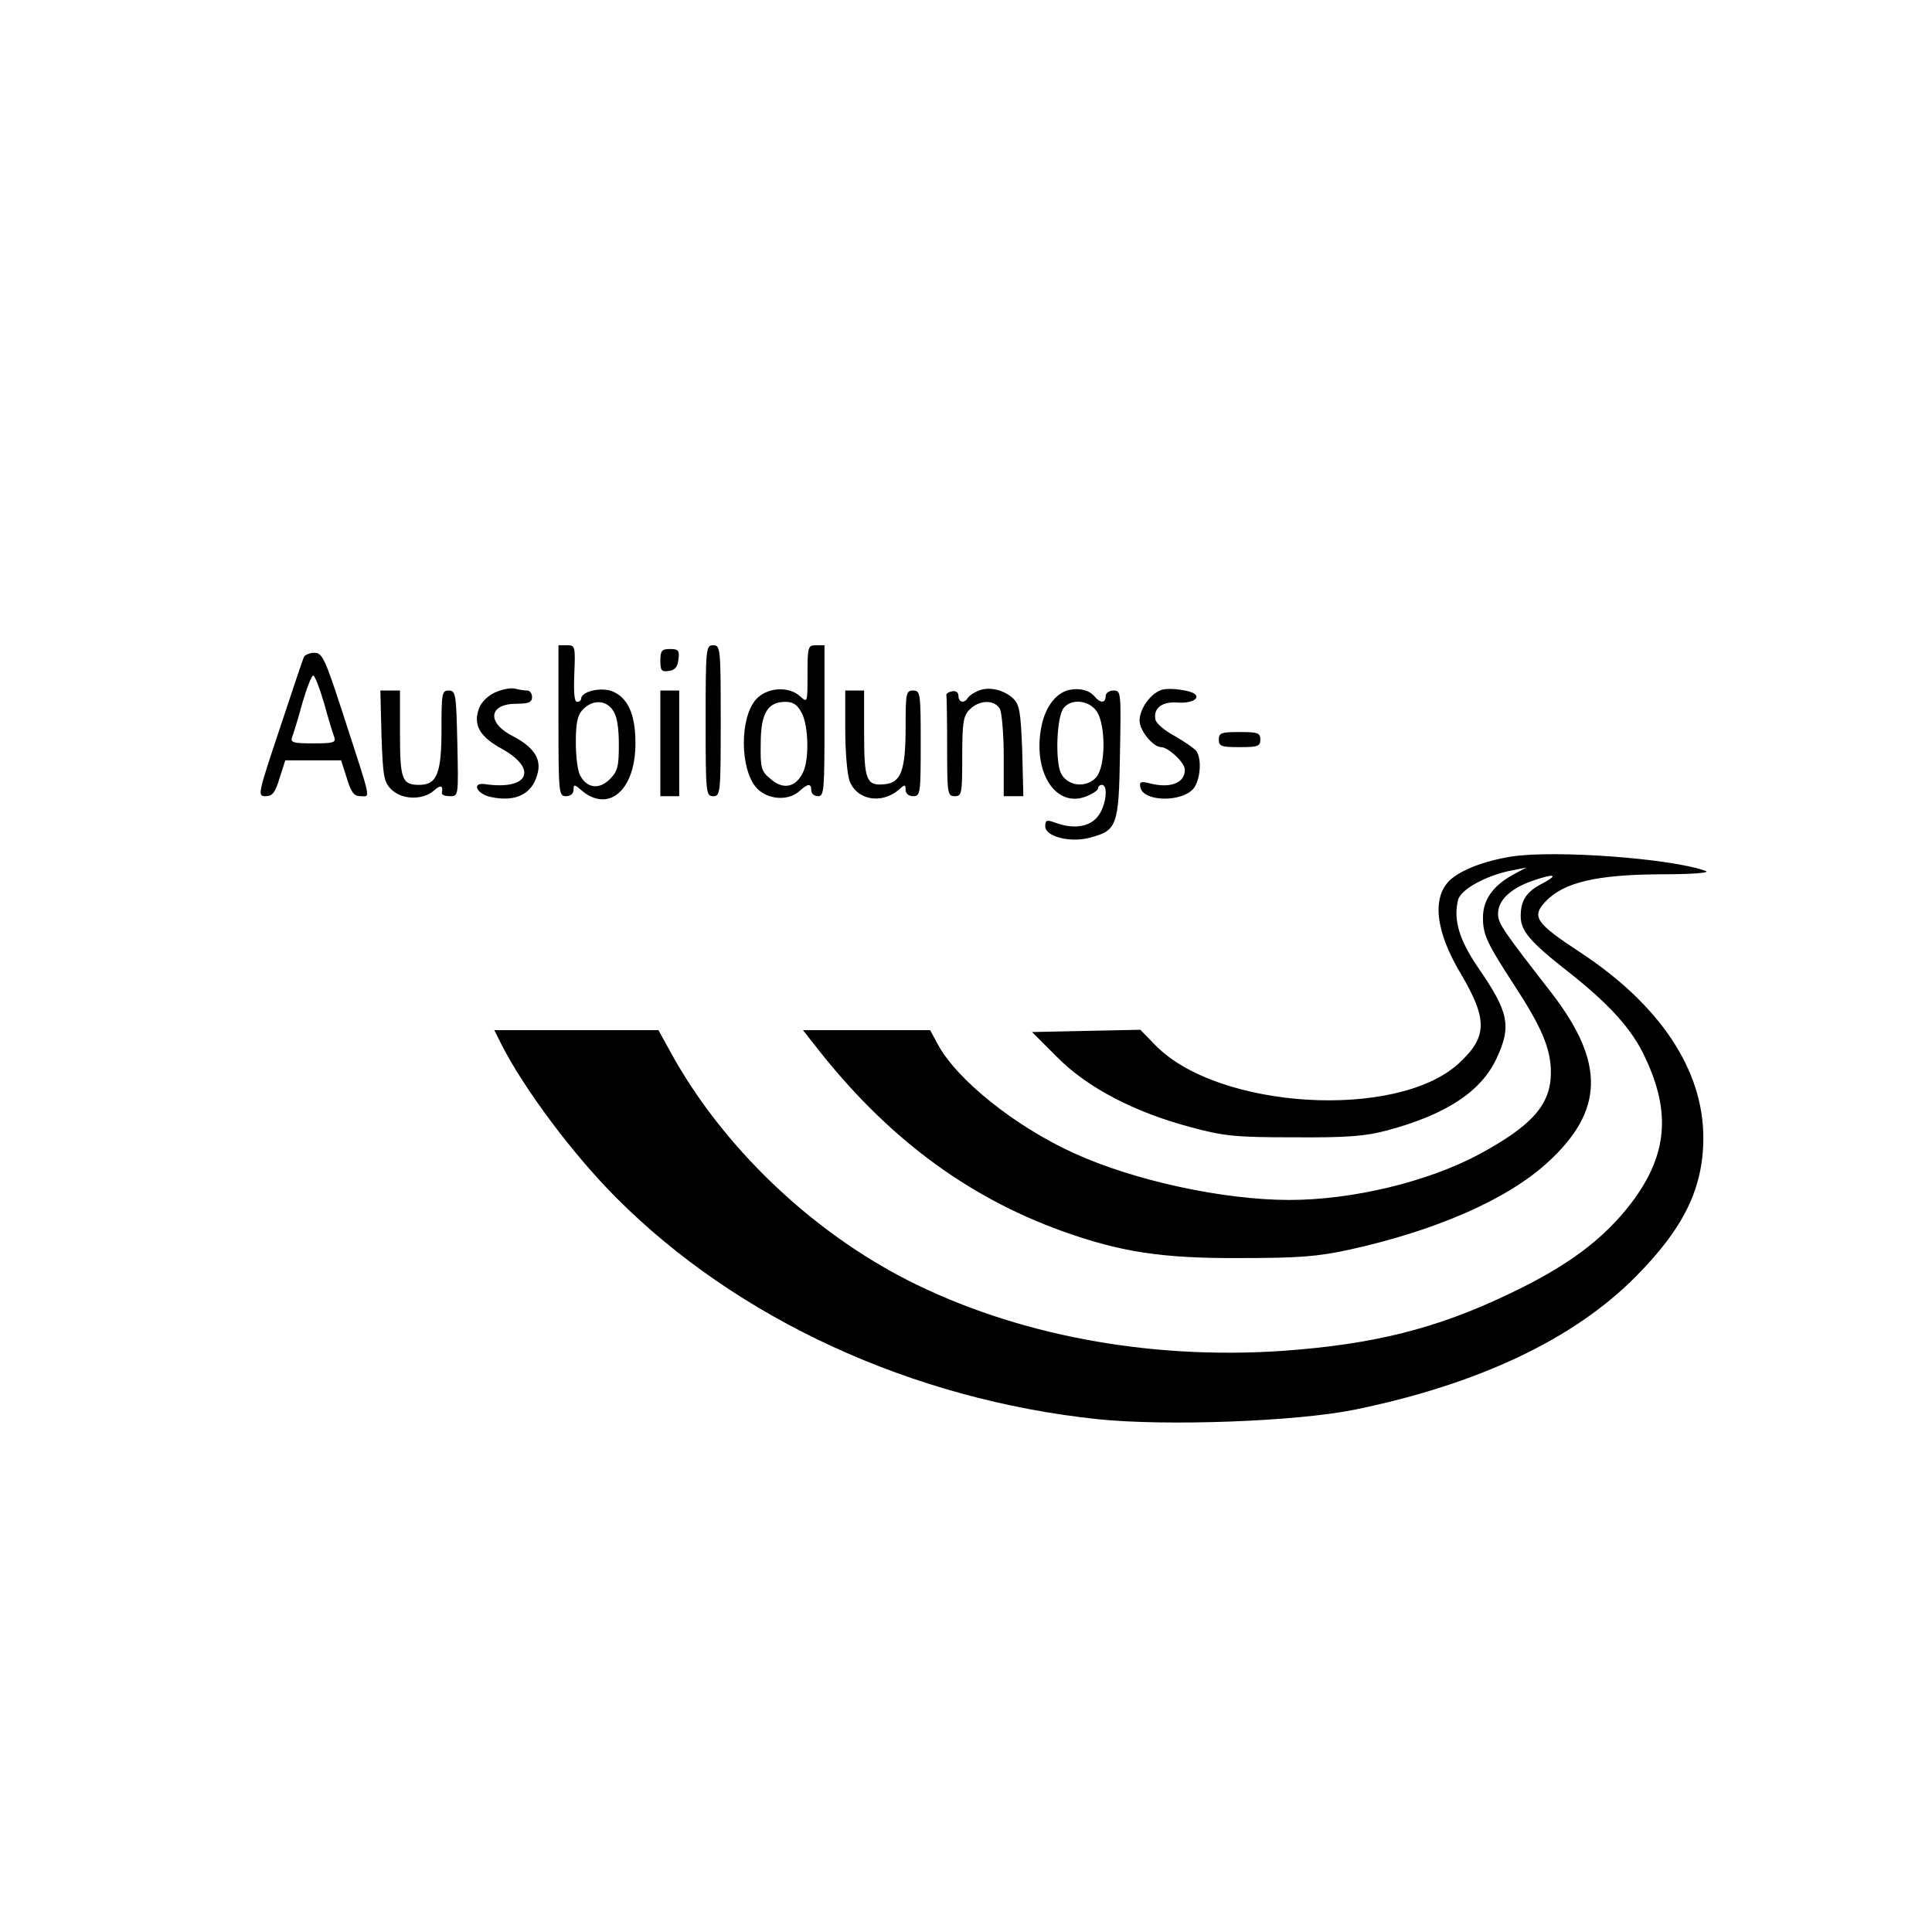 <?xml version="1.0" standalone="no"?>
<!DOCTYPE svg PUBLIC "-//W3C//DTD SVG 20010904//EN"
 "http://www.w3.org/TR/2001/REC-SVG-20010904/DTD/svg10.dtd">
<svg version="1.0" xmlns="http://www.w3.org/2000/svg"
 width="512pt" height="512pt" viewBox="0 0 512 512"
 preserveAspectRatio="xMidYMid meet">
<g transform="translate(0,512) scale(0.1,-0.1)"
fill="#000000" stroke="none">
<path d="M1480 3210 c0 -193 1 -200 20 -200 12 0 20 7 20 17 0 14 2 15 18 1
73 -65 146 -4 146 122 0 79 -21 123 -64 139 -31 10 -80 -2 -80 -21 0 -4 -5 -8
-11 -8 -7 0 -9 26 -7 75 3 72 2 75 -19 75 l-23 0 0 -200z m144 28 c11 -15 16
-45 16 -91 0 -58 -3 -71 -24 -92 -28 -28 -60 -24 -78 9 -7 11 -12 51 -12 88 0
51 4 72 18 87 25 27 61 27 80 -1z"/>
<path d="M1870 3210 c0 -193 1 -200 20 -200 19 0 20 7 20 200 0 193 -1 200
-20 200 -19 0 -20 -7 -20 -200z"/>
<path d="M2140 3333 c0 -76 0 -76 -20 -58 -31 28 -89 23 -117 -9 -43 -50 -42
-183 1 -233 28 -32 84 -37 114 -10 23 21 32 22 32 2 0 -8 8 -15 18 -15 16 0
17 16 17 200 l0 200 -22 0 c-22 0 -23 -4 -23 -77z m-15 -103 c18 -35 20 -126
2 -159 -19 -38 -52 -44 -84 -16 -26 21 -28 29 -27 94 0 80 18 111 65 111 21 0
32 -7 44 -30z"/>
<path d="M1750 3369 c0 -26 3 -30 23 -27 16 2 23 11 25 31 3 23 0 27 -22 27
-22 0 -26 -4 -26 -31z"/>
<path d="M805 3378 c-3 -7 -32 -93 -64 -190 -58 -174 -59 -178 -37 -178 18 0
25 9 37 48 l15 47 74 0 74 0 15 -47 c12 -39 19 -48 37 -48 26 0 30 -19 -47
218 -48 148 -55 162 -76 162 -13 0 -26 -6 -28 -12z m54 -122 c11 -41 24 -82
27 -90 5 -14 -4 -16 -56 -16 -52 0 -61 2 -56 16 3 8 16 49 27 90 12 41 25 74
29 74 4 0 17 -33 29 -74z"/>
<path d="M1312 3285 c-18 -8 -37 -26 -42 -41 -17 -44 0 -76 61 -109 96 -54 69
-110 -46 -93 -36 5 -22 -26 15 -34 69 -15 114 9 126 68 7 36 -15 66 -65 92
-72 36 -67 87 8 87 32 0 41 4 41 18 0 9 -6 17 -12 17 -7 0 -22 2 -33 5 -11 3
-35 -2 -53 -10z"/>
<path d="M2594 3290 c-12 -5 -25 -13 -29 -19 -9 -16 -25 -13 -25 5 0 9 -7 14
-17 12 -9 -2 -16 -6 -15 -10 1 -5 2 -66 2 -138 0 -123 1 -130 20 -130 19 0 20
7 20 105 0 92 3 108 20 125 26 26 66 26 80 1 5 -11 10 -67 10 -125 l0 -106 26
0 26 0 -3 120 c-4 104 -7 122 -24 139 -25 23 -63 32 -91 21z"/>
<path d="M2835 3292 c-35 -7 -63 -43 -74 -92 -27 -124 36 -224 119 -190 17 7
30 16 30 21 0 5 5 9 10 9 18 0 11 -57 -11 -84 -22 -28 -65 -34 -113 -16 -22 8
-26 7 -26 -10 0 -27 66 -44 118 -30 72 19 77 30 80 221 3 165 3 169 -17 169
-12 0 -21 -7 -21 -15 0 -19 -14 -19 -29 -1 -14 17 -39 23 -66 18z m72 -58 c24
-38 23 -146 -2 -174 -26 -29 -75 -24 -93 10 -16 32 -12 151 7 174 21 26 68 20
88 -10z"/>
<path d="M3083 3293 c-30 -6 -63 -49 -63 -83 0 -26 36 -70 57 -70 19 0 63 -41
63 -60 0 -35 -38 -50 -93 -36 -24 6 -28 4 -25 -10 7 -40 115 -41 143 -1 16 24
20 74 6 96 -5 7 -31 25 -57 40 -27 14 -50 34 -52 44 -6 31 18 49 62 45 36 -2
60 13 39 25 -15 8 -58 14 -80 10z"/>
<path d="M1011 3170 c4 -108 6 -122 26 -142 28 -28 84 -29 113 -3 18 16 25 14
21 -7 0 -5 9 -8 22 -8 22 0 22 1 19 140 -3 131 -4 140 -23 140 -18 0 -19 -8
-19 -103 0 -117 -12 -147 -59 -147 -46 0 -51 15 -51 137 l0 113 -26 0 -26 0 3
-120z"/>
<path d="M1750 3150 l0 -140 25 0 25 0 0 140 0 140 -25 0 -25 0 0 -140z"/>
<path d="M2240 3186 c0 -56 5 -117 11 -134 18 -52 85 -65 132 -24 15 14 17 13
17 -1 0 -10 8 -17 20 -17 19 0 20 7 20 140 0 133 -1 140 -20 140 -19 0 -20 -7
-20 -97 0 -113 -12 -146 -53 -151 -51 -6 -57 9 -57 134 l0 114 -25 0 -25 0 0
-104z"/>
<path d="M3230 3160 c0 -18 7 -20 55 -20 48 0 55 2 55 20 0 18 -7 20 -55 20
-48 0 -55 -2 -55 -20z"/>
<path d="M4005 2850 c-73 -12 -132 -35 -162 -62 -49 -46 -39 -136 28 -248 72
-122 71 -168 -5 -238 -164 -151 -640 -122 -805 49 l-39 40 -144 -3 -143 -3 66
-66 c80 -81 204 -146 354 -186 89 -24 119 -27 275 -27 140 -1 189 3 245 18
157 42 250 103 291 191 40 86 33 122 -49 241 -50 73 -66 127 -53 179 7 29 79
67 146 79 l35 7 -37 -20 c-52 -29 -78 -66 -78 -113 0 -45 10 -67 85 -182 71
-109 95 -166 95 -228 0 -85 -49 -141 -192 -218 -135 -72 -334 -120 -501 -120
-175 0 -411 51 -571 124 -156 71 -311 195 -361 289 l-20 37 -168 0 -169 0 33
-42 c186 -239 399 -399 655 -491 154 -55 263 -72 469 -71 157 0 207 4 290 22
232 51 420 134 526 231 150 137 153 264 12 448 -133 171 -143 186 -143 212 0
35 33 66 89 86 60 21 74 18 29 -6 -43 -22 -58 -45 -58 -87 0 -39 25 -68 123
-145 111 -87 173 -155 207 -230 69 -146 58 -259 -36 -384 -74 -97 -170 -169
-327 -243 -190 -91 -358 -133 -599 -150 -354 -24 -707 42 -994 188 -258 132
-490 355 -626 602 l-33 60 -218 0 -217 0 20 -40 c60 -117 188 -289 304 -405
320 -321 783 -534 1275 -586 183 -19 526 -6 680 25 328 67 582 187 746 353
127 128 179 234 179 368 0 180 -115 352 -326 491 -119 78 -130 95 -92 135 48
51 136 71 303 72 88 0 135 4 121 9 -90 33 -399 56 -515 38z"/>
</g>
</svg>
